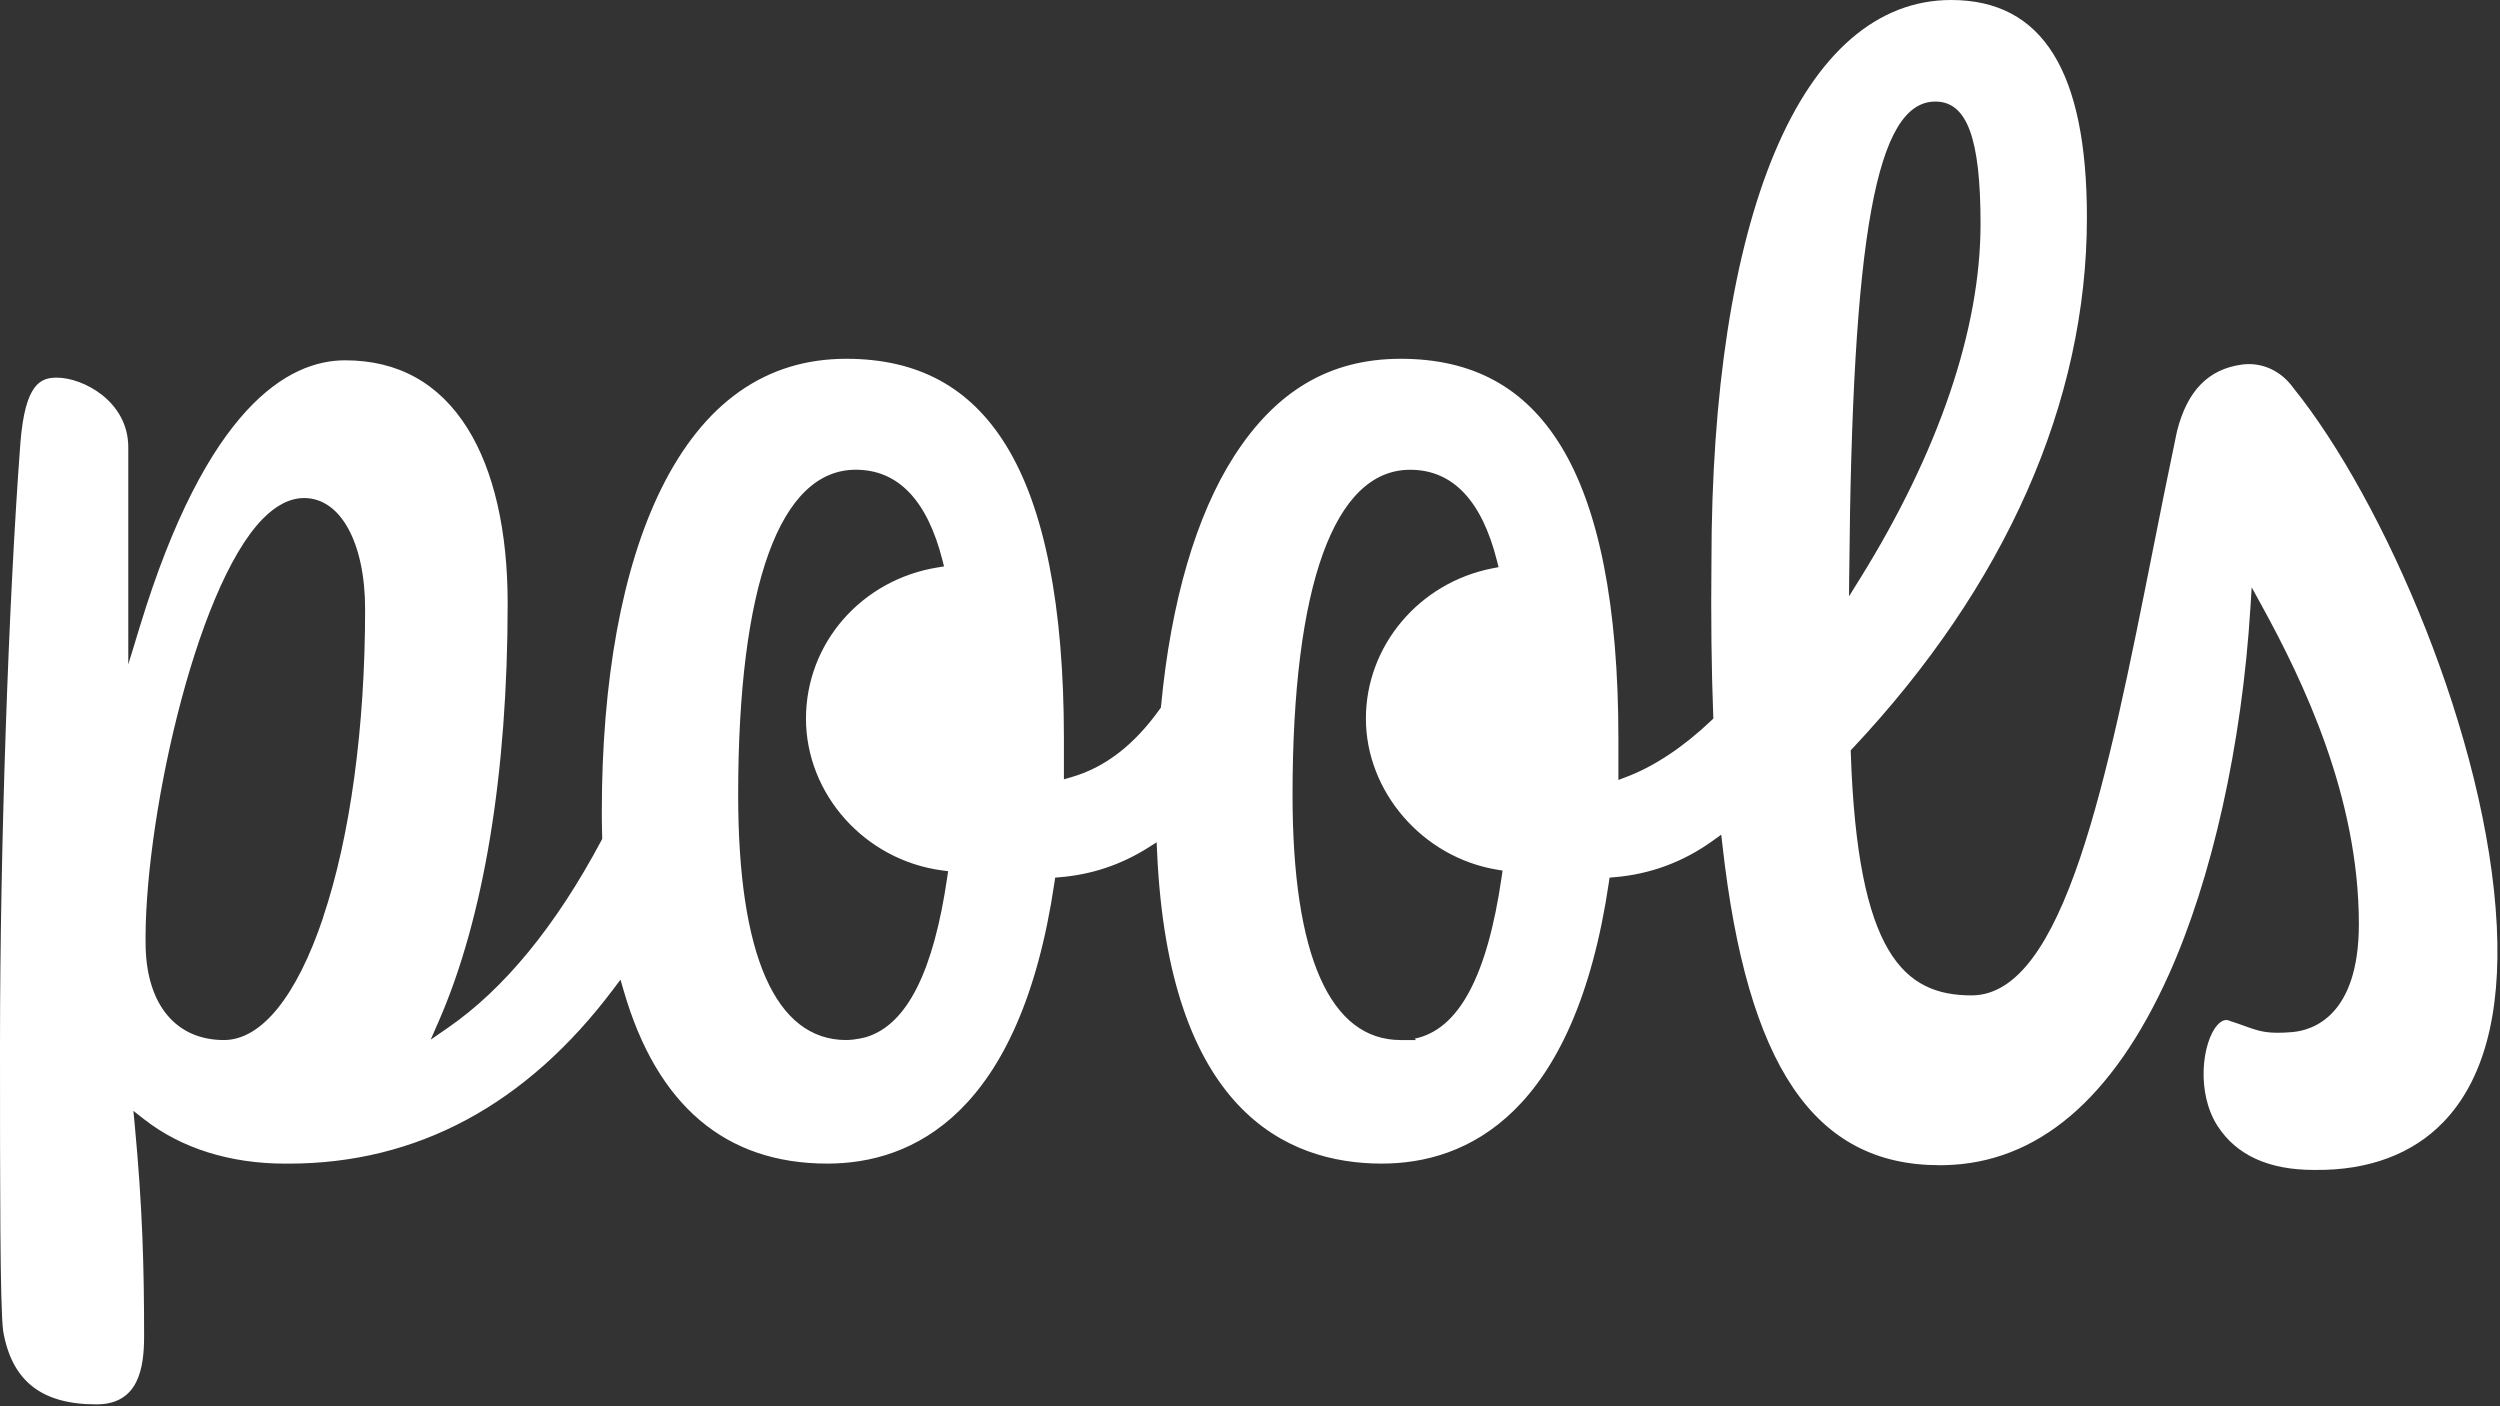 <svg width="640" height="360" viewBox="0 0 640 360" fill="none" xmlns="http://www.w3.org/2000/svg">
<rect x="0" y="0" width="640" height="360" fill="#333333" stroke="none"/>
<path d="M592.32 299.5H592.72C606.31 299.65 617.62 295.44 625.51 287.25C635.71 276.66 640.31 259.77 639.18 237.04C636.77 188.9 610.29 128.08 587.12 99.34C583.91 94.85 578.97 92.63 573.87 93.34C565.35 94.51 559.95 100.04 557.35 110.25C557.22 110.74 557.13 111.22 557.04 111.7C555.04 121.18 553.07 131.07 551.17 140.64C539.49 199.36 528.45 254.82 504.72 254.82C487.41 254.82 475.52 244.26 473.8 192.7L473.78 192.08L474.21 191.63C513.49 149.85 534.25 102.85 534.25 55.7C534.25 18.22 522.88 0 499.49 0C480.66 0 465.05 13.49 454.33 39.01C443.73 64.25 438.13 100.53 438.13 143.91C437.98 158.06 438.13 171.3 438.59 183.27L438.62 183.95L438.13 184.42C431.02 191.19 423.49 196.2 416.34 198.9L414.31 199.67V189.04C414.31 155.2 409.34 129.97 399.52 114.05C390.32 99.11 376.93 91.85 358.58 91.85C340.23 91.85 326.54 100.25 315.91 116.81C306.21 131.92 299.75 154.02 297.23 180.73L297.19 181.13L296.96 181.46C290.34 190.73 282.93 196.45 274.28 198.95L272.36 199.5V189.04C272.36 155.2 267.39 129.97 257.57 114.05C248.37 99.11 234.98 91.85 216.63 91.85C196.04 91.85 180.08 103.12 169.17 125.35C159.29 145.49 154.06 174.06 154.06 207.97C154.06 209.87 154.09 211.91 154.16 214.37V214.77L153.98 215.12C142.3 237.05 129.04 253.22 114.58 263.17L110.26 266.15L112.36 261.34C123.88 234.91 129.96 197.93 129.96 154.39C129.96 135.85 126.4 120.36 119.66 109.62C112.43 98.09 101.9 92.24 88.34 92.24C73.84 92.24 52.95 104.08 35.78 160.46L32.84 170.1V114.51C32.84 102.64 21.14 96.68 14.6 96.68C10.52 96.68 6.43 97.97 5.22 113.42C2.15 154.24 0 217.65 0 267.57C0 303.4 0 334.35 0.8 340.69C3 353.52 10.59 359.52 24.69 359.52C35.5 359.52 36.89 350.2 36.89 342.08C36.89 324.39 36.49 309.15 34.48 287.85L34.15 284.38L36.89 286.53C46.39 293.96 58.89 297.89 73.04 297.89H73.84C106.76 297.89 134.76 282.85 157.04 253.19L158.84 250.79L159.68 253.67C168.19 283.01 185.73 297.88 211.8 297.88C233.5 297.88 261.2 285.38 269.95 225.85L270.12 224.67L271.31 224.57C279.43 223.91 287.03 221.36 293.92 217.01L296.1 215.63L296.22 218.21C299.19 284.05 329.13 297.88 353.73 297.88C375.43 297.88 403.12 285.38 411.88 225.85L412.05 224.67L413.24 224.57C422.44 223.82 430.96 220.66 438.56 215.17L440.64 213.67L440.93 216.22C447.26 272.9 464.43 298.29 496.51 298.29C496.95 298.29 497.38 298.29 497.82 298.28C521.53 297.78 540.82 281.42 555.14 249.67C566.3 224.93 573.94 190.61 576.11 155.52L576.43 150.36L578.92 154.89C589.63 174.37 603.87 204.02 603.87 236.54C603.87 260.23 591.92 263.79 586.78 264.22C580.44 264.75 578.39 264.01 574.67 262.67C573.64 262.3 572.48 261.88 571.04 261.42L570.88 261.36C570.46 261.17 569.2 260.6 567.58 262.49C563.78 266.91 562.16 279.69 567.71 288.27C572.53 295.72 580.8 299.5 592.3 299.5H592.32ZM82.73 234.87C75.93 255.11 66.91 266.25 57.33 266.25C45.2 266.25 37.71 257.42 37.29 242.64C36.57 212.13 49.69 150.82 67.22 132.87C70.7 129.31 74.28 127.5 77.87 127.5C87.2 127.5 93.47 138.95 93.47 155.98C93.47 186.2 89.65 214.21 82.71 234.85L82.73 234.87ZM216.66 266.25C198.54 266.25 188.97 244.56 188.97 203.52C188.97 149.82 199.66 120.25 219.08 120.25C229.9 120.25 237.36 128.04 241.27 143.41L241.67 145L240.05 145.26C220.51 148.42 206.33 164.69 206.33 183.96C206.33 203.23 221.32 220.2 241.21 222.83L242.72 223.03L242.5 224.53C238.98 248.74 232.2 262.22 221.86 265.46C221.86 265.46 219.21 266.24 216.67 266.24L216.66 266.25ZM384.45 224.33C380.75 249.94 373.44 263.6 362.13 265.9L362.52 266.25H358.58C340.46 266.25 330.89 244.57 330.89 203.53C330.89 149.83 341.58 120.26 361 120.26C371.88 120.26 379.36 128.13 383.25 143.66L383.63 145.19L382.08 145.49C363.3 149.15 349.67 165.33 349.67 183.96C349.67 202.59 364.09 219.45 383.21 222.63L384.66 222.87L384.45 224.32V224.33ZM473.4 147.32C474.13 60.02 480.31 26 495.45 26C503.56 26 507.02 35.36 507.02 57.31C507.02 84.21 496.35 115.62 476.17 148.12L473.35 152.66L473.39 147.32H473.4Z" fill="white"/>
</svg>
